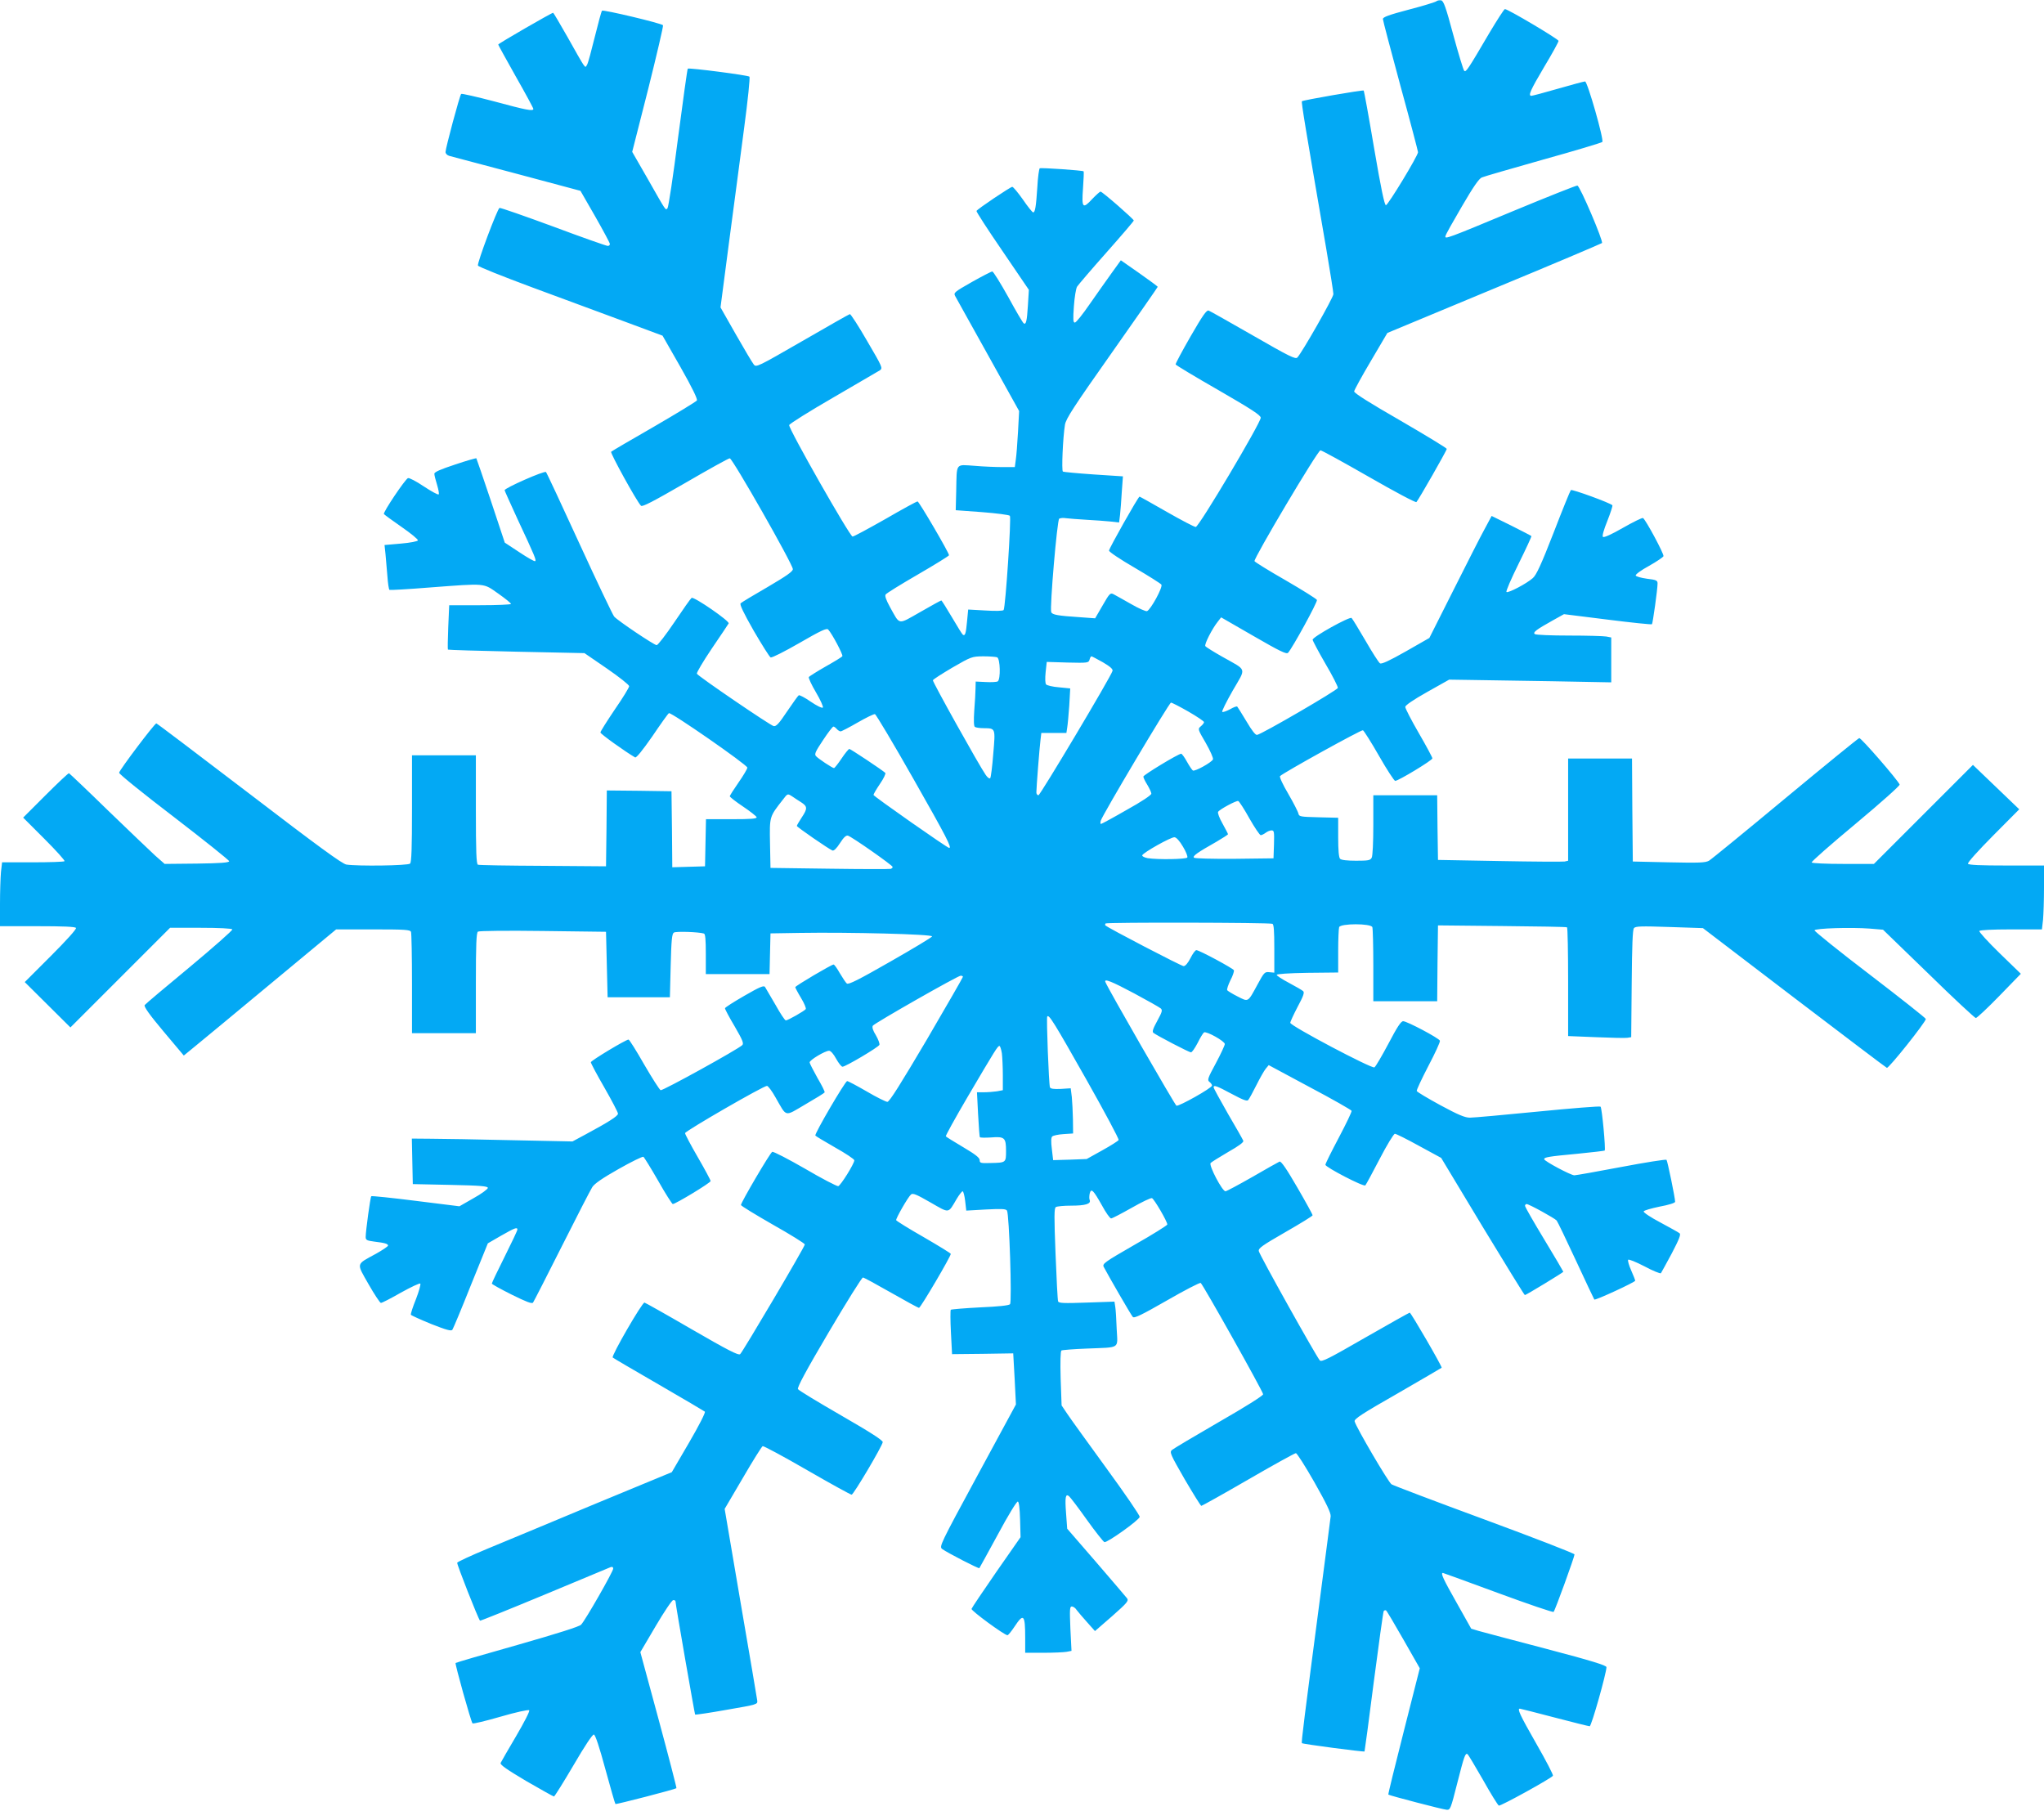 <?xml version="1.0" standalone="no"?>
<!DOCTYPE svg PUBLIC "-//W3C//DTD SVG 20010904//EN"
 "http://www.w3.org/TR/2001/REC-SVG-20010904/DTD/svg10.dtd">
<svg version="1.0" xmlns="http://www.w3.org/2000/svg"
 width="1280pt" height="1134pt" viewBox="0 0 1280 1134"
 preserveAspectRatio="xMidYMid meet">
<g transform="translate(0,1134) scale(0.1,-0.1)"
fill="#03a9f4" stroke="none">
<path d="M8995 11332 c-6 -5 -83 -29 -172 -52 -125 -33 -163 -47 -163 -59 0
-9 50 -197 110 -419 61 -222 110 -409 110 -415 0 -22 -188 -332 -201 -332 -9
0 -31 105 -74 357 -33 196 -63 359 -65 361 -6 5 -380 -60 -387 -67 -5 -5 21
-162 153 -928 24 -142 44 -267 44 -280 0 -21 -196 -366 -226 -397 -11 -12 -52
8 -276 137 -145 83 -270 154 -279 157 -13 5 -38 -31 -113 -161 -53 -92 -95
-171 -94 -176 2 -5 123 -78 268 -161 206 -119 265 -157 265 -173 0 -32 -387
-684 -407 -684 -9 0 -91 43 -182 95 -91 52 -167 95 -170 95 -8 0 -191 -324
-191 -338 0 -8 72 -56 160 -107 87 -51 163 -99 168 -106 10 -16 -67 -157 -90
-166 -7 -3 -53 17 -101 45 -48 27 -97 55 -109 61 -20 10 -25 5 -68 -70 l-47
-81 -96 7 c-137 9 -173 15 -179 32 -10 26 37 577 50 585 7 4 26 6 42 3 17 -2
75 -7 130 -10 55 -3 123 -8 151 -11 l52 -6 6 48 c3 27 8 92 11 145 l7 96 -184
12 c-101 7 -187 15 -192 18 -9 6 0 213 13 293 6 38 55 113 294 452 158 224
287 410 287 412 0 2 -52 41 -115 85 l-116 81 -57 -79 c-31 -43 -93 -131 -137
-194 -44 -64 -86 -117 -94 -117 -11 0 -12 19 -6 103 4 56 13 111 20 122 7 11
89 107 184 214 94 106 171 196 171 200 0 9 -197 181 -208 181 -5 0 -28 -21
-52 -46 -60 -65 -67 -57 -58 67 4 56 6 104 4 106 -6 6 -266 24 -275 19 -4 -3
-12 -56 -15 -118 -8 -123 -14 -158 -26 -158 -5 0 -34 36 -64 80 -31 44 -61 80
-67 80 -11 0 -217 -138 -224 -151 -3 -3 70 -116 162 -250 l166 -244 -6 -98
c-6 -98 -12 -122 -26 -112 -5 2 -49 77 -97 165 -49 88 -94 160 -100 160 -6 0
-64 -30 -128 -66 -109 -62 -115 -67 -105 -87 7 -12 99 -179 207 -372 l194
-349 -7 -131 c-4 -71 -10 -150 -14 -175 l-6 -45 -75 0 c-41 0 -121 3 -177 8
-122 8 -111 22 -115 -158 l-3 -120 164 -12 c90 -7 169 -17 175 -23 10 -10 -27
-570 -39 -590 -3 -6 -53 -7 -114 -3 l-108 6 -7 -73 c-7 -76 -12 -94 -26 -85
-4 2 -35 52 -69 110 -34 58 -64 105 -66 105 -3 0 -62 -32 -131 -72 -145 -82
-126 -85 -191 31 -24 44 -33 69 -27 78 5 8 96 64 203 126 107 62 194 116 194
120 0 16 -188 337 -197 337 -6 0 -96 -49 -201 -110 -106 -60 -198 -110 -206
-110 -17 0 -401 675 -397 698 2 8 126 86 275 172 150 87 282 164 293 171 19
14 16 20 -80 184 -54 94 -103 169 -108 168 -5 -1 -139 -77 -298 -169 -281
-162 -289 -166 -304 -146 -9 11 -59 95 -112 188 l-96 169 53 405 c30 223 72
546 95 719 23 172 38 317 33 321 -9 9 -380 57 -386 50 -3 -3 -30 -198 -61
-434 -30 -236 -60 -434 -66 -440 -13 -13 -4 -27 -125 186 l-96 167 100 393
c54 216 96 396 93 400 -13 13 -375 99 -382 91 -4 -4 -24 -78 -45 -163 -21 -85
-42 -164 -48 -174 -10 -19 -10 -19 -24 0 -8 10 -52 88 -99 172 -47 83 -88 152
-90 152 -10 0 -344 -193 -344 -199 0 -3 50 -93 110 -200 61 -107 110 -198 110
-203 0 -16 -46 -7 -245 47 -110 29 -203 50 -207 47 -9 -9 -98 -340 -98 -364 0
-10 10 -20 23 -24 12 -3 202 -54 422 -112 l400 -107 92 -160 c50 -88 92 -166
92 -172 1 -7 -5 -13 -13 -13 -8 0 -162 54 -341 121 -179 66 -331 119 -337 117
-13 -5 -141 -345 -135 -361 2 -7 155 -68 338 -136 184 -68 443 -164 576 -213
l242 -90 112 -196 c76 -134 108 -201 103 -210 -5 -7 -126 -81 -269 -164 -143
-82 -264 -153 -268 -157 -7 -7 160 -311 187 -338 8 -9 75 26 276 142 146 85
272 155 280 155 17 0 395 -664 395 -694 0 -15 -39 -42 -158 -112 -87 -50 -163
-96 -169 -102 -7 -7 16 -56 82 -172 52 -89 99 -164 106 -167 8 -3 89 38 181
91 133 77 170 94 179 84 23 -23 95 -159 89 -167 -2 -5 -50 -34 -105 -65 -54
-31 -102 -61 -105 -66 -3 -5 17 -49 45 -96 29 -49 47 -91 43 -95 -5 -5 -38 11
-76 37 -36 25 -70 43 -75 40 -5 -3 -37 -48 -73 -101 -50 -75 -68 -95 -84 -92
-21 4 -470 310 -481 328 -3 6 39 77 93 157 55 81 103 152 106 158 8 14 -217
169 -232 160 -6 -4 -54 -72 -107 -151 -54 -80 -104 -145 -112 -145 -15 0 -242
152 -266 179 -8 9 -106 214 -217 456 -111 242 -205 444 -210 449 -9 10 -259
-100 -259 -114 0 -3 37 -85 81 -181 110 -235 119 -258 110 -263 -4 -3 -48 22
-99 56 l-91 60 -87 262 c-48 143 -89 263 -91 266 -2 2 -62 -15 -133 -39 -94
-31 -130 -47 -130 -58 0 -9 8 -40 17 -69 9 -30 14 -57 10 -60 -4 -4 -46 19
-93 50 -47 32 -92 55 -99 52 -18 -7 -157 -214 -151 -225 3 -4 53 -41 111 -81
58 -40 104 -78 102 -84 -2 -6 -48 -15 -106 -20 l-103 -9 6 -56 c3 -31 8 -93
12 -139 3 -45 9 -84 13 -86 3 -2 116 4 251 15 360 27 334 29 430 -38 44 -31
80 -60 80 -65 0 -4 -87 -8 -194 -8 l-193 0 -6 -137 c-3 -76 -4 -139 -2 -141 2
-2 195 -8 429 -13 l426 -9 140 -96 c77 -53 140 -103 140 -111 0 -8 -40 -74
-90 -146 -49 -73 -90 -137 -90 -144 0 -9 155 -120 217 -156 7 -5 46 43 108
132 52 77 99 143 104 145 13 8 491 -324 491 -341 0 -8 -25 -50 -55 -93 -30
-43 -55 -82 -55 -87 1 -4 37 -33 82 -63 45 -30 84 -61 86 -67 3 -10 -33 -13
-157 -13 l-160 0 -3 -147 -3 -148 -102 -3 -103 -3 -2 238 -3 238 -202 3 -203
2 -2 -237 -3 -238 -395 3 c-217 1 -401 4 -407 7 -10 3 -13 82 -13 345 l0 340
-200 0 -200 0 0 -333 c0 -246 -3 -336 -12 -345 -13 -13 -329 -17 -399 -6 -27
5 -174 112 -609 445 -316 241 -577 439 -581 439 -11 0 -232 -293 -233 -309 -1
-8 154 -133 344 -278 190 -146 345 -270 345 -276 0 -9 -55 -13 -202 -15 l-202
-2 -59 52 c-32 29 -165 157 -296 283 -130 127 -240 231 -244 233 -4 1 -70 -61
-147 -138 l-140 -140 133 -133 c73 -73 130 -136 126 -140 -4 -4 -94 -7 -199
-7 l-192 0 -7 -61 c-3 -34 -6 -124 -6 -200 l0 -139 234 0 c162 0 237 -3 242
-11 4 -7 -62 -80 -157 -175 l-164 -164 143 -142 143 -142 312 312 312 312 192
0 c113 0 194 -4 198 -10 3 -5 -117 -111 -267 -236 -150 -124 -277 -231 -282
-238 -6 -9 28 -58 118 -165 l127 -151 72 59 c40 32 254 210 477 395 l405 336
231 0 c202 0 233 -2 238 -16 3 -9 6 -155 6 -325 l0 -309 200 0 200 0 0 314 c0
239 3 316 13 322 7 5 185 7 407 4 l395 -5 5 -205 5 -205 195 0 195 0 5 198 c4
161 8 200 20 207 13 9 156 4 188 -6 9 -2 12 -37 12 -129 l0 -125 200 0 199 0
3 128 3 127 185 3 c304 5 831 -8 827 -22 -2 -6 -120 -77 -262 -158 -199 -114
-261 -145 -272 -137 -7 6 -27 36 -44 65 -17 30 -34 54 -39 54 -13 0 -240 -134
-240 -142 0 -3 16 -34 36 -67 20 -33 33 -64 30 -70 -7 -11 -112 -71 -125 -71
-6 0 -35 44 -65 98 -31 53 -60 103 -65 111 -7 12 -33 1 -130 -55 -66 -38 -121
-73 -121 -78 0 -6 27 -57 61 -114 50 -86 58 -107 47 -117 -28 -27 -499 -287
-511 -282 -7 3 -53 75 -103 161 -49 86 -93 156 -98 156 -17 0 -236 -132 -236
-142 0 -6 38 -78 85 -159 47 -82 85 -155 85 -163 0 -15 -60 -53 -205 -131
l-80 -43 -385 8 c-212 5 -438 9 -503 9 l-118 1 3 -142 3 -143 235 -5 c191 -4
235 -8 235 -19 0 -7 -40 -37 -89 -64 l-89 -51 -273 34 c-150 19 -276 32 -279
29 -6 -6 -35 -219 -35 -255 0 -19 7 -23 53 -29 67 -8 87 -14 87 -25 0 -5 -34
-28 -75 -51 -128 -70 -124 -55 -47 -191 37 -65 72 -117 77 -117 6 -1 62 28
125 64 63 35 118 61 122 57 4 -4 -8 -48 -27 -97 -20 -49 -34 -93 -32 -98 1 -4
59 -30 127 -58 96 -38 127 -46 133 -36 5 7 57 131 115 277 l107 264 83 48 c86
49 102 55 102 38 0 -6 -36 -82 -80 -170 -44 -88 -80 -163 -80 -168 0 -4 56
-35 124 -69 93 -46 127 -59 134 -50 5 7 86 165 180 352 94 187 180 354 191
371 13 21 63 56 164 113 81 46 151 80 156 77 5 -3 47 -71 93 -151 45 -80 87
-145 91 -145 17 0 237 133 237 144 0 6 -36 73 -80 149 -44 76 -80 144 -80 151
0 13 490 296 513 296 7 0 32 -33 54 -73 72 -125 53 -121 186 -43 64 37 119 71
121 75 3 4 -18 45 -45 91 -26 47 -49 91 -49 97 0 15 97 73 122 73 10 0 28 -20
44 -50 15 -27 33 -50 40 -50 19 0 225 122 231 137 3 7 -7 34 -22 60 -19 30
-25 51 -19 60 11 16 532 313 550 313 8 0 14 -3 14 -7 0 -4 -102 -181 -227
-395 -162 -274 -233 -388 -246 -388 -9 0 -68 29 -129 65 -62 36 -117 65 -123
65 -12 0 -206 -331 -199 -341 2 -4 58 -37 124 -75 66 -37 120 -73 120 -80 0
-21 -86 -159 -101 -162 -8 -1 -102 47 -207 109 -106 61 -199 109 -206 106 -13
-5 -196 -317 -196 -333 0 -5 90 -60 200 -123 110 -62 200 -118 200 -124 0 -15
-389 -673 -405 -687 -11 -9 -77 25 -302 155 -158 92 -292 167 -297 168 -14 3
-209 -334 -199 -344 4 -4 134 -80 288 -169 154 -89 284 -166 289 -170 5 -5
-36 -86 -99 -194 l-108 -185 -486 -201 c-267 -112 -569 -237 -670 -279 -101
-42 -185 -81 -188 -87 -3 -9 131 -350 143 -363 2 -2 183 71 402 162 219 91
405 169 415 173 11 4 17 1 17 -9 0 -18 -174 -323 -201 -351 -11 -12 -144 -54
-399 -127 -210 -59 -384 -110 -387 -113 -5 -5 96 -367 106 -378 3 -4 83 15
176 42 96 28 174 45 179 40 5 -5 -31 -75 -82 -162 -50 -84 -93 -160 -97 -168
-4 -11 37 -40 160 -113 92 -53 170 -97 174 -97 4 0 59 88 122 195 71 122 119
194 128 193 9 -2 34 -76 72 -217 32 -117 60 -215 63 -218 4 -4 374 92 382 99
2 2 -48 195 -111 428 l-115 424 96 163 c53 90 102 163 110 163 8 0 14 -3 14
-7 0 -19 120 -706 123 -710 3 -2 92 11 198 30 192 33 194 34 191 58 -2 13 -48
289 -104 612 l-100 588 114 194 c62 107 118 196 124 199 6 2 131 -65 278 -150
147 -85 273 -154 279 -154 12 0 190 301 195 329 1 11 -74 60 -260 167 -144 83
-266 157 -271 165 -6 10 49 113 193 357 111 188 207 342 214 342 6 0 85 -43
176 -95 91 -52 170 -95 175 -95 10 0 201 325 199 338 0 4 -77 51 -170 105 -93
53 -170 101 -172 106 -3 10 74 145 93 161 12 10 35 0 122 -50 122 -70 109 -71
165 24 15 25 32 46 36 46 5 0 12 -27 16 -60 l7 -61 123 7 c100 5 125 4 132 -7
14 -22 32 -572 19 -586 -6 -8 -71 -15 -187 -20 -97 -5 -180 -12 -184 -15 -3
-4 -3 -68 1 -143 l7 -135 192 2 191 3 9 -160 8 -160 -241 -445 c-234 -432
-240 -445 -221 -460 33 -24 229 -125 233 -120 2 3 55 99 117 213 62 116 117
206 124 204 7 -2 12 -42 14 -113 l3 -110 -152 -218 c-83 -120 -153 -224 -155
-231 -4 -11 206 -165 225 -165 5 0 25 25 45 55 56 85 66 74 66 -71 l0 -94 114
0 c62 0 127 3 145 6 l31 6 -7 139 c-5 121 -4 139 9 139 9 0 23 -10 31 -23 9
-12 38 -46 65 -76 l49 -55 107 93 c95 84 105 96 94 112 -7 9 -94 111 -194 227
l-181 209 -7 96 c-8 103 -3 126 19 107 8 -7 58 -72 111 -147 53 -74 103 -137
110 -140 16 -6 218 138 221 158 2 8 -92 145 -208 304 -116 160 -227 313 -246
342 l-35 52 -6 169 c-3 106 -1 171 5 175 5 3 77 9 159 12 214 9 193 -5 187
122 -2 60 -6 123 -9 140 l-5 32 -174 -6 c-145 -5 -175 -4 -179 8 -3 8 -10 142
-16 298 -9 232 -9 286 2 292 7 5 50 9 96 9 89 0 125 11 116 35 -4 8 -3 27 0
41 9 35 22 23 77 -75 24 -45 50 -81 57 -81 7 0 64 30 128 66 63 36 121 64 128
61 14 -6 96 -146 96 -165 0 -5 -92 -63 -205 -127 -191 -110 -203 -119 -193
-139 30 -57 172 -303 182 -313 9 -10 56 13 213 103 111 64 206 113 212 110 14
-9 391 -681 391 -697 0 -9 -113 -80 -277 -174 -152 -88 -285 -167 -294 -175
-16 -14 -10 -27 79 -182 54 -92 101 -168 105 -168 4 0 137 74 294 165 157 91
291 165 298 165 7 0 59 -82 116 -182 77 -136 103 -191 102 -213 -2 -16 -30
-235 -63 -485 -104 -793 -122 -931 -117 -936 6 -6 388 -56 392 -52 1 2 28 198
58 436 31 238 59 438 62 443 4 5 10 7 15 4 4 -2 53 -85 109 -183 l102 -179
-100 -394 c-55 -216 -99 -395 -97 -397 7 -6 339 -93 365 -95 23 -2 26 6 66
164 44 173 51 193 65 184 5 -3 48 -76 97 -161 48 -86 93 -158 99 -161 12 -4
329 171 339 187 3 5 -44 96 -105 202 -104 182 -120 218 -102 218 4 0 101 -25
216 -55 115 -30 214 -55 221 -55 11 0 105 333 105 370 0 11 -93 40 -378 115
-207 54 -398 105 -423 112 l-46 14 -91 162 c-85 150 -102 187 -86 187 3 0 158
-57 346 -126 187 -69 343 -122 347 -118 10 11 131 345 131 360 0 6 -253 104
-562 218 -310 114 -573 214 -584 221 -20 13 -221 356 -231 394 -4 15 48 49
269 175 150 87 274 159 276 161 5 5 -192 345 -200 345 -3 0 -128 -70 -278
-156 -229 -132 -274 -155 -285 -143 -21 22 -378 661 -382 684 -4 18 20 35 166
119 94 54 171 101 171 106 0 4 -43 83 -96 174 -67 116 -101 165 -111 162 -7
-3 -84 -46 -170 -96 -86 -49 -162 -90 -169 -90 -20 0 -105 162 -93 177 6 6 55
37 110 69 67 38 98 61 95 70 -3 8 -46 84 -96 169 -49 86 -90 160 -90 166 0 16
18 10 113 -41 73 -39 97 -48 104 -38 6 7 29 49 51 93 22 44 48 90 58 102 l19
23 257 -138 c142 -75 259 -142 262 -148 2 -6 -34 -81 -80 -168 -46 -87 -84
-163 -84 -170 0 -15 240 -140 250 -129 4 4 45 79 90 166 45 87 88 157 95 157
8 0 76 -34 152 -76 l138 -75 259 -430 c143 -236 262 -429 265 -429 8 0 241
142 241 146 0 2 -54 94 -120 203 -66 109 -120 203 -120 210 0 6 5 11 10 11 15
0 176 -89 188 -103 6 -7 60 -120 121 -251 61 -132 113 -241 115 -244 7 -6 256
109 256 118 0 4 -11 33 -25 64 -14 32 -23 62 -19 67 3 5 48 -13 102 -41 52
-28 99 -47 103 -43 3 5 34 60 68 124 47 90 58 119 49 126 -7 6 -62 36 -121 68
-59 31 -106 62 -104 69 2 6 47 19 100 30 55 10 97 23 97 30 0 25 -48 257 -54
263 -4 4 -131 -16 -284 -45 -152 -29 -284 -52 -293 -52 -22 0 -189 89 -189
101 0 12 25 17 209 34 91 9 167 18 170 20 7 8 -17 267 -26 275 -4 4 -181 -10
-393 -31 -212 -21 -403 -38 -425 -38 -31 0 -72 17 -185 78 -79 43 -146 83
-148 89 -2 6 31 76 73 157 42 80 75 151 72 158 -6 16 -206 122 -230 122 -14 0
-38 -37 -92 -140 -41 -77 -80 -144 -88 -149 -16 -10 -527 260 -527 279 0 7 21
52 46 100 35 65 44 89 35 98 -6 6 -46 29 -89 52 -42 22 -77 45 -77 50 0 6 73
11 193 13 l192 2 0 134 c0 74 3 141 6 150 9 24 199 24 208 0 3 -9 6 -117 6
-240 l0 -224 200 0 200 0 2 238 3 237 400 -4 c220 -2 403 -5 408 -8 4 -2 7
-156 7 -343 l0 -338 173 -7 c94 -4 183 -6 197 -4 l25 4 3 334 c2 244 6 338 14
349 11 12 44 13 222 7 l210 -7 570 -435 c314 -239 575 -437 582 -440 12 -4
244 287 244 306 0 5 -158 130 -350 277 -193 147 -349 273 -347 278 4 13 227
20 346 11 l83 -7 285 -276 c156 -153 290 -277 296 -277 7 0 73 62 147 138
l135 139 -133 129 c-73 71 -130 134 -127 139 4 6 82 10 199 10 l193 0 7 61 c3
34 6 124 6 200 l0 139 -234 0 c-162 0 -237 3 -242 11 -4 7 62 80 157 176 l164
165 -145 139 -145 139 -310 -310 -310 -310 -192 0 c-107 0 -194 4 -198 9 -3 5
121 114 275 242 164 137 278 239 276 246 -12 29 -241 293 -253 291 -7 -2 -216
-172 -464 -378 -248 -206 -463 -382 -477 -390 -23 -13 -64 -14 -252 -10 l-225
5 -3 323 -2 322 -200 0 -200 0 0 -320 0 -320 -22 -5 c-13 -2 -196 -1 -408 3
l-385 7 -3 203 -2 202 -200 0 -200 0 0 -186 c0 -109 -4 -193 -10 -205 -9 -17
-22 -19 -98 -19 -55 0 -92 4 -100 12 -8 8 -12 53 -12 135 l0 122 -122 3 c-114
3 -123 4 -127 23 -2 11 -30 66 -63 123 -35 59 -57 107 -52 112 24 23 508 291
519 287 6 -3 52 -75 101 -161 49 -86 95 -156 101 -156 20 0 233 129 233 141 0
6 -38 77 -85 158 -47 81 -85 155 -85 164 0 10 49 44 138 94 l137 77 135 -2
c74 -1 303 -5 508 -8 l372 -7 0 140 0 141 -31 6 c-17 3 -122 6 -233 6 -110 0
-207 4 -214 9 -16 10 8 28 112 86 l70 39 272 -34 c150 -19 276 -32 279 -29 5
6 35 218 35 255 0 19 -7 23 -67 30 -36 5 -68 14 -70 20 -2 7 35 34 83 60 48
27 89 55 91 61 5 13 -111 228 -128 239 -5 3 -62 -25 -125 -61 -73 -42 -120
-63 -126 -57 -6 6 5 44 28 101 20 51 34 94 31 97 -14 15 -253 102 -260 95 -4
-4 -53 -124 -108 -267 -77 -198 -108 -265 -130 -284 -39 -35 -156 -96 -165
-87 -5 4 30 84 76 177 46 93 82 171 80 173 -3 3 -60 32 -127 66 l-122 60 -44
-82 c-25 -45 -112 -217 -195 -382 l-151 -300 -147 -84 c-104 -59 -152 -81
-162 -75 -8 5 -49 69 -91 142 -42 72 -81 136 -87 142 -11 11 -244 -118 -244
-136 0 -6 36 -74 80 -150 45 -76 79 -144 78 -152 -3 -14 -475 -289 -506 -294
-10 -2 -33 28 -66 84 -29 48 -55 90 -58 93 -3 4 -24 -4 -46 -17 -23 -12 -44
-19 -48 -16 -4 4 26 64 66 134 85 147 92 122 -65 211 -55 31 -103 61 -107 67
-7 11 42 108 78 153 l21 27 203 -117 c164 -95 206 -115 216 -105 27 29 186
319 181 331 -3 7 -91 62 -196 123 -105 60 -192 114 -195 120 -6 17 396 694
413 694 8 0 144 -75 303 -166 162 -93 293 -163 298 -158 14 15 190 323 190
333 0 5 -130 84 -290 177 -193 111 -290 172 -290 183 1 9 48 95 105 191 l103
175 668 278 c368 152 671 281 676 285 10 10 -137 356 -154 360 -7 1 -186 -70
-398 -158 -420 -175 -434 -180 -428 -158 1 9 48 92 103 186 71 122 107 174
125 181 14 6 187 56 385 112 198 55 364 105 369 110 12 11 -93 379 -108 379
-6 0 -82 -20 -168 -45 -86 -25 -162 -45 -168 -45 -22 0 -7 34 80 181 50 83 90
156 90 163 0 11 -320 201 -336 199 -5 0 -48 -67 -97 -149 -136 -232 -147 -248
-158 -237 -5 5 -36 106 -68 224 -48 179 -61 214 -77 217 -11 1 -24 -1 -29 -6z
m-2751 -4108 c20 -8 23 -138 4 -151 -7 -4 -41 -6 -75 -4 l-63 3 -1 -44 c0 -23
-4 -86 -8 -138 -4 -62 -3 -98 4 -102 5 -4 30 -8 55 -8 75 -1 74 2 60 -161 -6
-79 -15 -148 -19 -152 -5 -5 -17 4 -28 20 -42 60 -334 584 -331 593 2 6 57 41
123 80 118 68 121 69 192 70 39 0 78 -3 87 -6z m662 -31 c46 -27 64 -43 61
-54 -9 -35 -453 -779 -464 -779 -7 0 -13 8 -13 18 0 31 20 285 26 330 l5 42
78 0 79 0 5 33 c3 17 9 80 13 139 l6 107 -71 7 c-39 3 -75 12 -80 18 -6 7 -7
38 -3 77 l7 64 131 -4 c126 -3 131 -2 137 18 3 12 8 21 12 21 3 0 35 -17 71
-37z m536 -309 c54 -31 98 -61 98 -66 0 -5 -9 -17 -20 -26 -20 -17 -20 -18 31
-105 28 -49 48 -95 45 -102 -6 -18 -114 -78 -126 -70 -5 3 -22 28 -37 55 -15
28 -32 50 -36 50 -18 0 -237 -133 -237 -143 0 -7 11 -30 25 -52 13 -22 25 -47
25 -55 0 -9 -61 -50 -155 -102 -85 -49 -157 -88 -161 -88 -3 0 -4 9 -1 20 9
34 429 740 440 740 6 0 55 -25 109 -56z m-1721 -423 c208 -366 241 -431 223
-431 -12 0 -474 324 -474 332 0 5 18 36 41 70 23 33 37 64 33 68 -19 18 -218
150 -225 150 -5 0 -27 -27 -49 -60 -22 -33 -44 -60 -47 -60 -10 0 -101 60
-114 76 -10 12 -1 30 45 99 31 47 60 85 65 85 5 0 14 -7 21 -15 7 -8 18 -15
24 -15 6 0 54 25 106 55 52 30 101 54 109 53 7 -2 116 -185 242 -407z m-704
-145 c40 -26 41 -39 3 -96 -16 -25 -30 -48 -30 -52 0 -7 200 -145 223 -154 9
-3 26 13 47 46 23 36 38 50 50 47 23 -6 280 -186 280 -196 0 -5 -6 -10 -12
-12 -7 -2 -179 -2 -383 1 l-370 5 -3 154 c-3 171 -4 165 81 274 29 38 29 38
56 21 14 -10 41 -27 58 -38z m2807 -101 c33 -58 65 -105 71 -105 6 0 20 7 31
15 10 8 27 15 37 15 16 0 17 -9 15 -87 l-3 -88 -244 -3 c-142 -1 -249 2 -254
7 -10 10 19 31 141 100 39 23 72 44 72 47 0 3 -16 34 -35 68 -19 33 -31 66
-27 72 11 17 115 72 126 68 6 -2 38 -51 70 -109z m-416 -177 c19 -31 31 -62
27 -68 -7 -11 -185 -14 -248 -4 -21 4 -36 12 -34 18 6 17 180 115 202 113 12
-1 32 -23 53 -59z m560 -483 c9 -3 12 -43 12 -155 l0 -151 -31 3 c-29 3 -33
-1 -74 -77 -62 -114 -56 -110 -125 -75 -32 16 -61 34 -65 39 -3 6 6 33 20 62
15 28 24 56 22 63 -5 12 -217 126 -235 126 -7 0 -23 -22 -37 -50 -16 -31 -32
-50 -43 -50 -14 0 -475 240 -490 255 -2 2 -2 7 1 12 5 8 1020 6 1045 -2z
m-865 -436 c84 -45 158 -87 166 -94 12 -11 8 -23 -22 -78 -27 -49 -33 -68 -24
-75 22 -17 223 -122 235 -122 7 0 25 27 42 59 16 33 34 62 40 66 15 9 130 -55
130 -73 0 -8 -25 -62 -56 -120 -51 -94 -55 -106 -40 -117 9 -7 16 -17 16 -23
0 -15 -208 -132 -223 -126 -9 4 -433 740 -445 775 -9 23 40 3 181 -72z m-299
-541 c114 -202 205 -372 201 -377 -3 -6 -49 -35 -103 -65 l-97 -54 -105 -4
-105 -3 -8 69 c-6 46 -5 72 2 79 6 6 38 13 71 15 l60 4 -1 87 c-1 47 -4 111
-7 141 l-7 55 -62 -4 c-46 -2 -64 1 -68 10 -7 19 -23 432 -17 443 10 17 44
-39 246 -396z m-530 166 c3 -26 6 -88 6 -139 l0 -92 -37 -7 c-21 -3 -58 -6
-82 -6 l-43 0 7 -137 c4 -76 9 -141 11 -144 2 -4 33 -4 69 -2 86 7 95 -1 95
-84 0 -74 0 -74 -97 -76 -62 -2 -68 0 -68 18 0 15 -27 36 -103 81 -57 34 -106
64 -109 68 -3 3 59 115 137 248 176 299 188 318 199 318 4 0 11 -21 15 -46z"/>
</g>
</svg>
